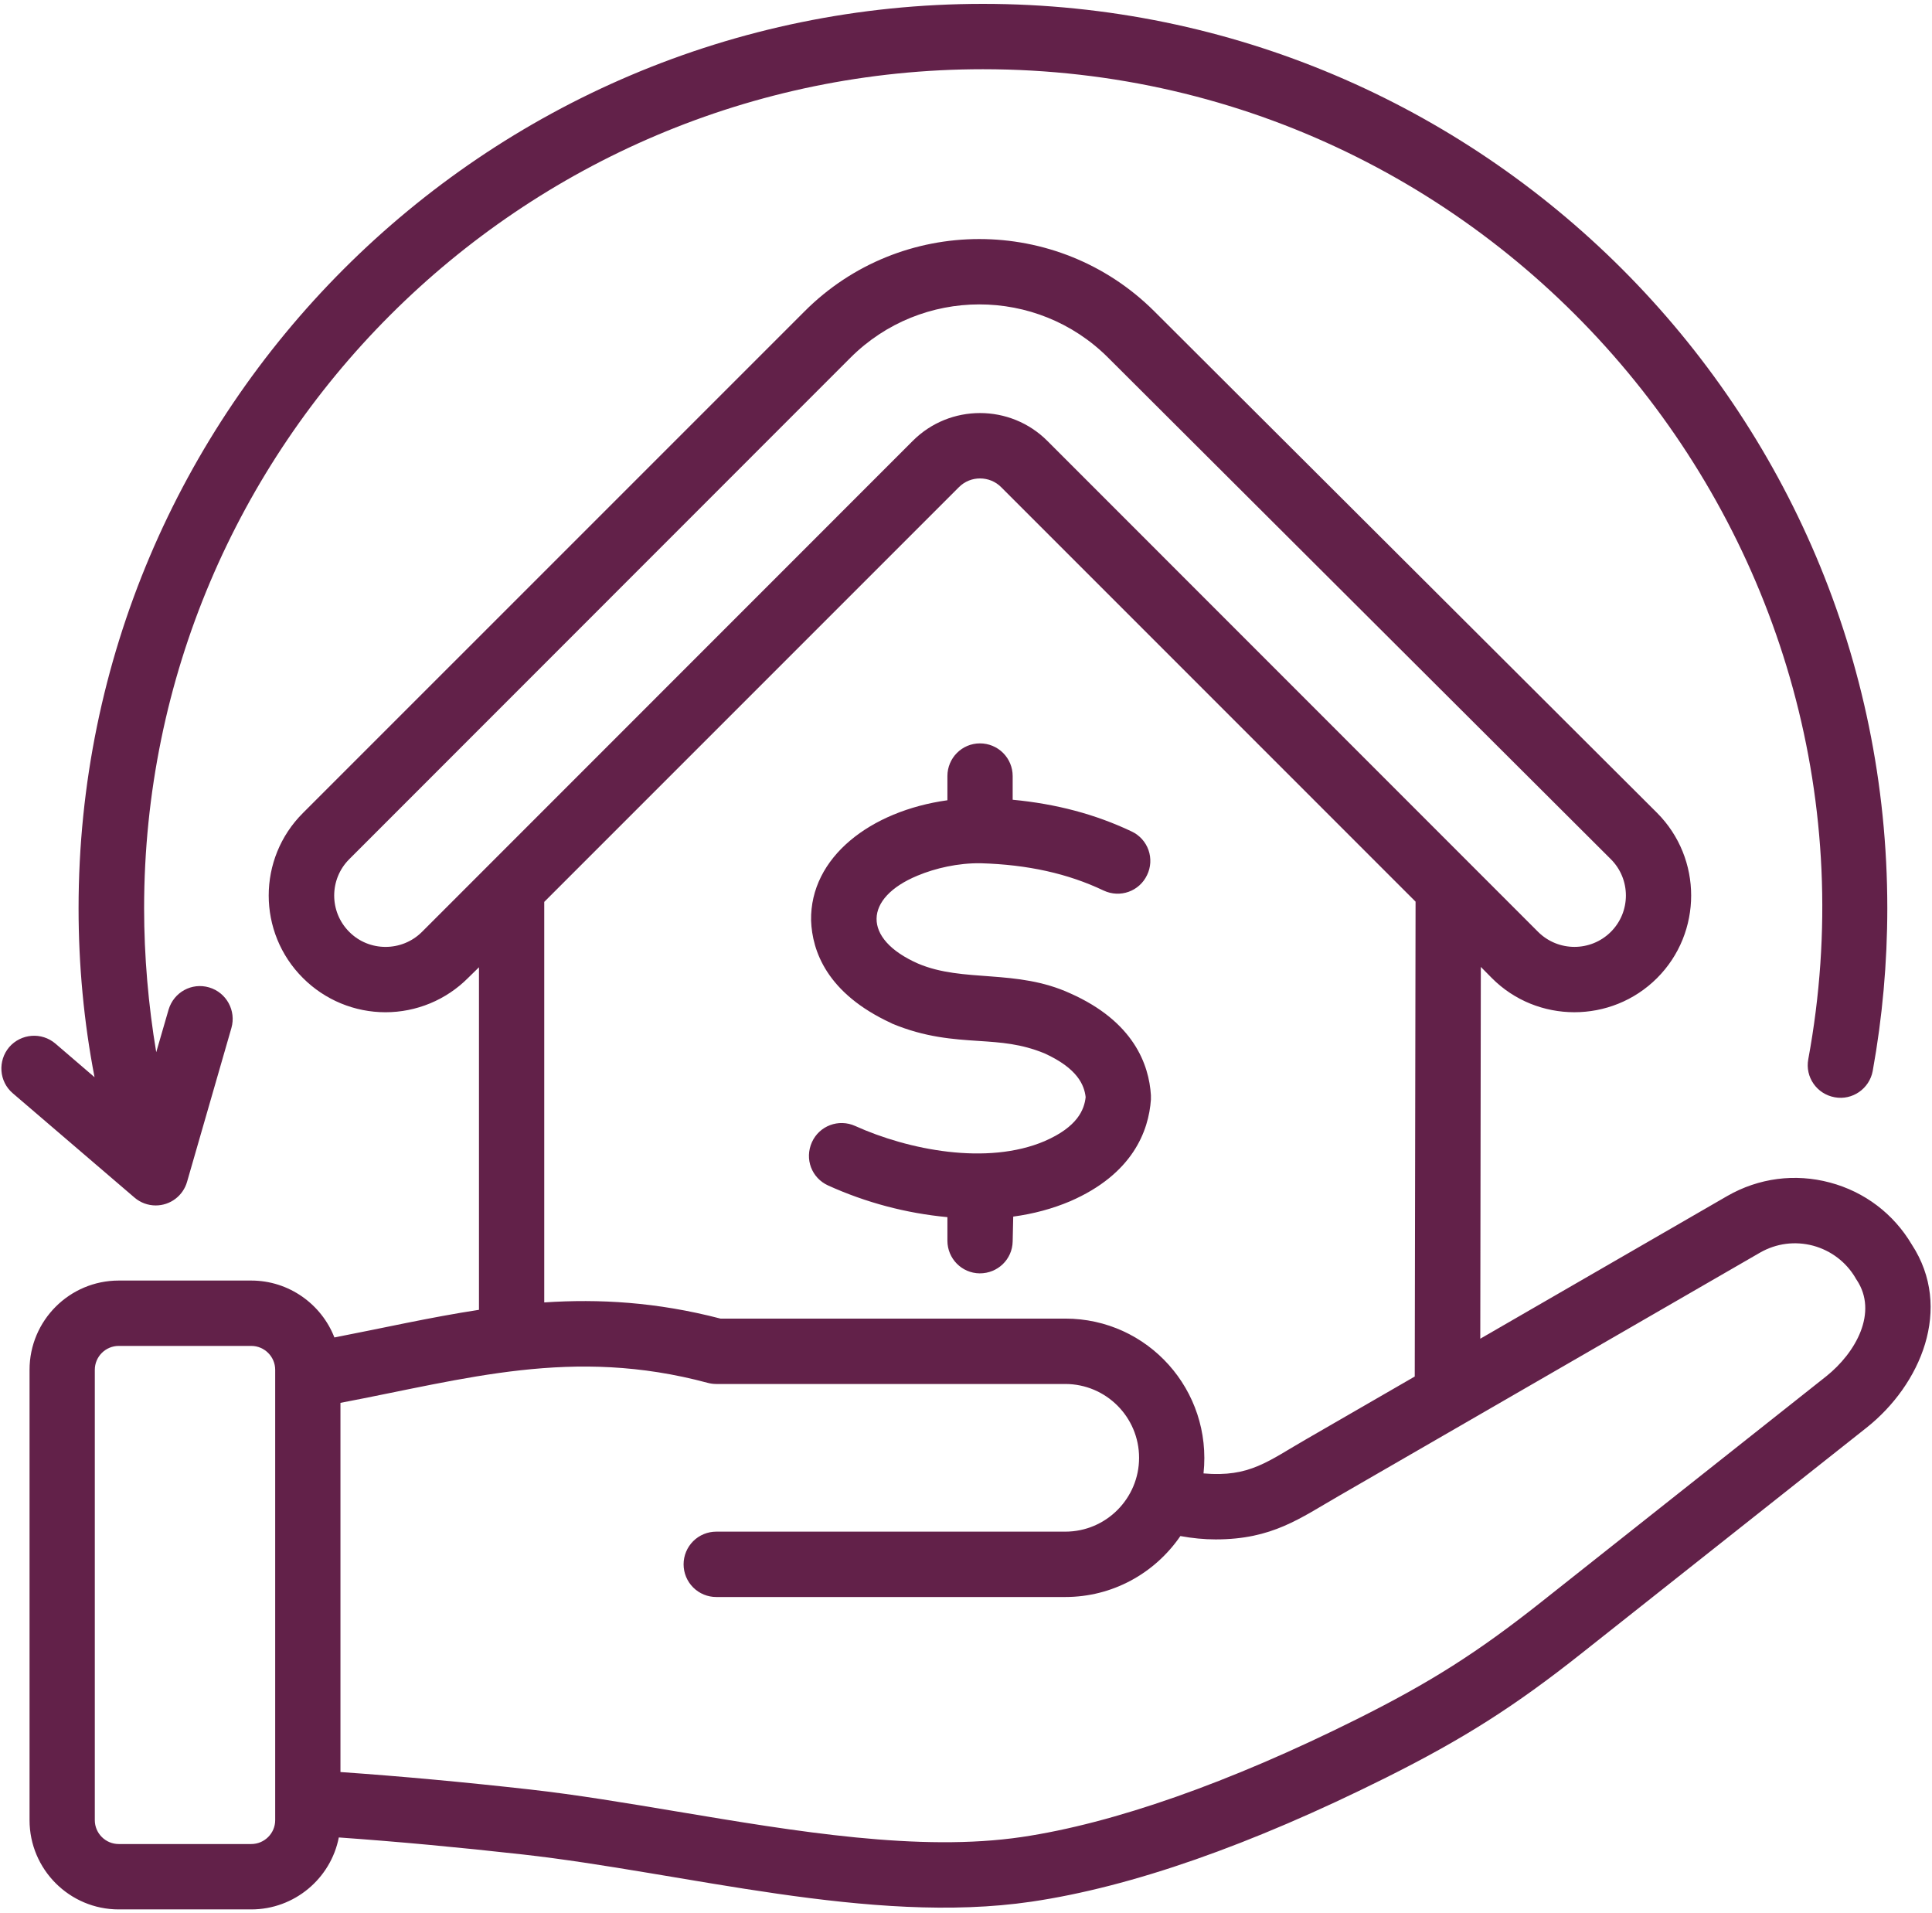 <?xml version="1.0" encoding="UTF-8"?> <svg xmlns="http://www.w3.org/2000/svg" width="406" height="402" viewBox="0 0 406 402" fill="none"><path fill-rule="evenodd" clip-rule="evenodd" d="M390.183 268.936C390.084 268.825 390.006 268.698 389.952 268.56C387.984 265.181 384.801 262.767 381.04 261.737C377.22 260.724 373.285 261.233 369.871 263.184L281.502 314.22C273.192 318.997 267.397 323.445 255.46 323.445C253.03 323.445 250.54 323.196 248.052 322.74C242.613 330.656 233.7 335.547 223.862 335.547H150.54C149.636 335.55 148.741 335.374 147.906 335.031C147.071 334.687 146.312 334.182 145.672 333.544C145.032 332.907 144.524 332.149 144.178 331.315C143.832 330.481 143.653 329.586 143.653 328.683C143.652 327.779 143.83 326.884 144.176 326.049C144.522 325.214 145.029 324.456 145.669 323.818C146.309 323.179 147.069 322.674 147.904 322.33C148.74 321.986 149.636 321.811 150.54 321.814H223.862C232.49 321.814 239.372 314.783 239.372 306.298C239.372 297.745 232.427 290.789 223.862 290.789H150.54C149.934 290.789 149.331 290.711 148.746 290.557C120.314 282.909 97.996 289.738 71.545 294.753V372.323C84.566 373.237 97.413 374.424 111.419 375.992C121.199 377.092 131.442 378.805 142.322 380.627C167.322 384.812 193.191 389.152 214.719 385.975C233.989 383.127 258.353 374.575 285.09 361.235C300.657 353.452 310.437 347.242 323.864 336.617L383.761 289.185C390.009 284.202 394.697 275.741 390.183 268.936ZM57.83 287.813C57.83 285.047 55.573 282.789 52.795 282.789H24.959C22.181 282.789 19.924 285.046 19.924 287.813V382.433C19.924 385.199 22.181 387.45 24.959 387.45H52.795C55.573 387.45 57.83 385.199 57.83 382.433V287.813ZM114.37 273.652V189.496L201.524 102.348C203.975 99.885 207.99 99.949 210.378 102.348L297.474 189.445L297.301 289.22L274.616 302.322C266.482 306.983 262.666 310.432 252.914 309.579C254.782 292.124 241.257 277.05 223.862 277.05H151.408C137.981 273.559 125.887 272.882 114.37 273.652ZM191.802 92.643C199.6 84.82 212.324 84.852 220.101 92.643L323.227 195.798C327.452 199.999 334.28 199.999 338.505 195.798C342.73 191.585 342.73 184.727 338.505 180.519L232.832 75.114C217.901 60.224 193.653 60.241 178.723 75.155L73.397 180.519C69.172 184.738 69.172 191.585 73.397 195.798C77.564 199.999 84.451 200.01 88.676 195.798L191.802 92.643ZM392.267 299.954L332.37 347.373C318.308 358.519 307.543 365.36 291.224 373.519C262.809 387.703 237.751 396.471 216.744 399.561C182.97 404.522 143.734 393.439 109.914 389.648C96.257 388.12 83.815 386.963 71.199 386.066C69.521 394.677 61.882 401.187 52.796 401.187H24.959C14.601 401.187 6.209 392.767 6.209 382.432V287.812C6.209 277.471 14.601 269.056 24.959 269.056H52.795C60.722 269.056 67.552 274.027 70.271 281.012C80.415 279.054 90.51 276.75 100.653 275.207V203.233L98.338 205.501C96.062 207.778 93.361 209.584 90.387 210.817C87.413 212.049 84.225 212.683 81.006 212.683C77.787 212.683 74.599 212.049 71.625 210.817C68.651 209.584 65.949 207.778 63.674 205.501C54.066 195.941 54.066 180.373 63.674 170.807L169.057 65.435C189.254 45.174 222.24 45.157 242.553 65.389L348.226 170.796C357.775 180.373 357.775 195.94 348.226 205.501C338.62 215.101 323 215.045 313.503 205.501L311.188 203.157L311.072 281.277L362.983 251.288C369.58 247.503 377.219 246.502 384.569 248.47C391.861 250.42 397.937 255.044 401.756 261.496C410.496 274.878 403.609 290.95 392.267 299.954ZM32.714 253.276C34.205 253.278 35.656 252.794 36.847 251.897C38.038 250.999 38.903 249.738 39.312 248.304L48.629 215.989C49.67 212.355 47.588 208.535 43.941 207.464C40.296 206.393 36.533 208.471 35.435 212.105L32.831 221.08C31.175 211.206 30.284 200.904 30.284 190.842C30.284 93.631 109.336 14.544 206.56 14.544C316.777 14.544 399.869 115.006 379.999 222.562C379.304 226.3 381.793 229.871 385.555 230.548C389.259 231.236 392.847 228.754 393.541 225.027C395.577 213.746 396.604 202.306 396.608 190.842C396.608 86.055 311.364 0.812 206.56 0.812C101.755 0.812 16.511 86.055 16.511 190.842C16.511 202.705 17.616 214.714 19.868 226.329L11.65 219.275C8.757 216.804 4.417 217.145 1.928 220.015C-0.501 222.903 -0.213 227.231 2.681 229.703L28.26 251.619C29.498 252.686 31.079 253.274 32.714 253.276ZM228.144 230.52C227.856 228.003 226.466 224.485 219.464 221.307C214.545 219.305 210.436 219.027 205.633 218.71C200.309 218.362 194.406 217.969 187.461 215.063C187.403 215.028 187.345 215 187.287 214.965C173.745 208.72 170.678 199.797 170.446 193.42C170.205 180.135 182.916 170.388 199.093 168.142V163.061C199.093 159.259 202.159 156.192 205.922 156.192C206.825 156.189 207.721 156.364 208.557 156.708C209.393 157.052 210.152 157.558 210.792 158.196C211.432 158.834 211.939 159.593 212.285 160.427C212.631 161.262 212.809 162.157 212.808 163.061V168.033C222.01 168.906 230.227 171.1 237.808 174.699C238.627 175.082 239.362 175.624 239.97 176.294C240.577 176.964 241.045 177.748 241.347 178.601C241.649 179.453 241.778 180.357 241.727 181.26C241.675 182.163 241.445 183.047 241.049 183.86C239.429 187.28 235.377 188.738 231.906 187.106C224.441 183.546 215.991 181.666 206.095 181.377C201.334 181.307 196.537 182.429 192.9 183.946C192.842 183.969 192.785 183.974 192.785 183.992C181.578 188.639 181.083 197.234 192.9 202.447C202.459 206.537 213.554 203.491 224.961 208.738C238.213 214.652 241.454 223.628 241.859 230.121V231.035C241.396 237.627 238.039 246.678 224.902 252.39C221.141 253.981 217.148 255.052 212.924 255.619L212.808 260.833C212.737 264.605 209.655 267.569 205.863 267.546C202.102 267.5 199.093 264.438 199.093 260.677V255.734C190.429 254.923 181.961 252.676 174.034 249.085C170.562 247.511 169.039 243.521 170.62 239.988C172.183 236.528 176.234 235.012 179.706 236.574C190.893 241.629 207.444 244.904 219.521 239.763C226.466 236.747 227.855 233.131 228.144 230.52Z" fill="#622149"></path></svg> 